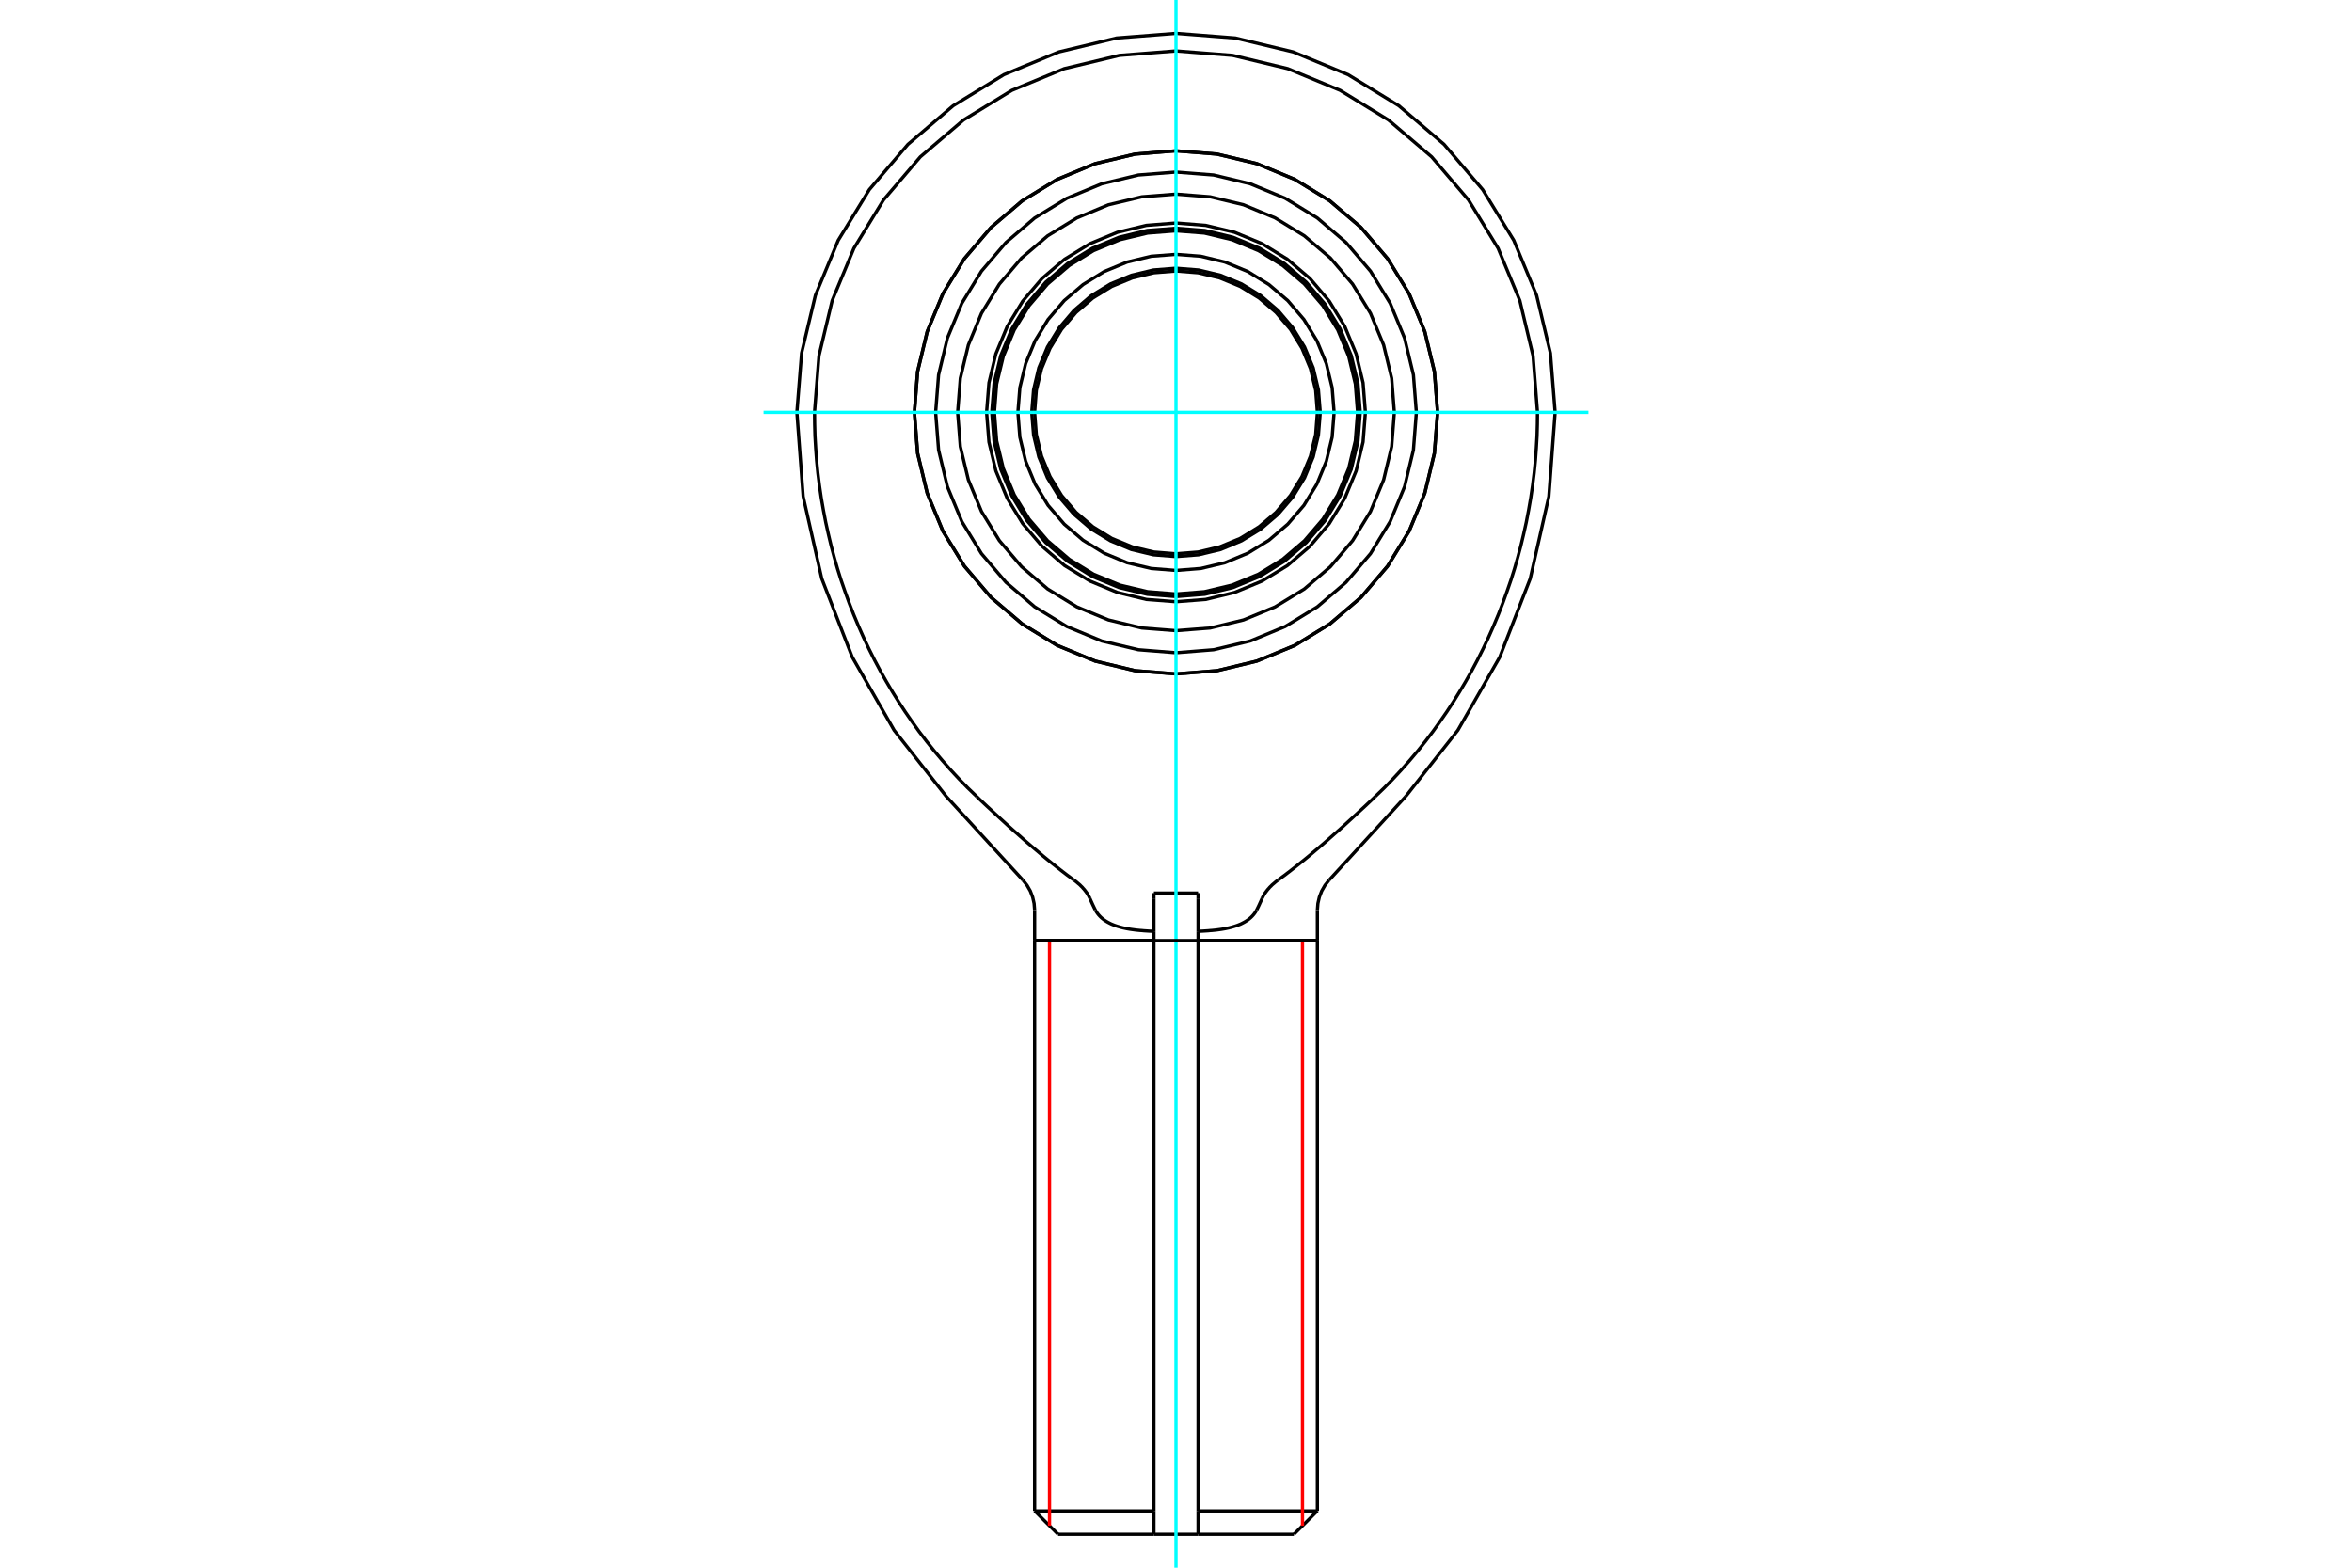 <?xml version="1.0" standalone="no"?>
<!DOCTYPE svg PUBLIC "-//W3C//DTD SVG 1.1//EN"
	"http://www.w3.org/Graphics/SVG/1.1/DTD/svg11.dtd">
<svg xmlns="http://www.w3.org/2000/svg" height="100%" width="100%" viewBox="0 0 36000 24000">
	<rect x="-1800" y="-1200" width="39600" height="26400" style="fill:#FFF"/>
	<g style="fill:none; fill-rule:evenodd" transform="matrix(1 0 0 1 0 0)">
		<g style="fill:none; stroke:#000; stroke-width:50; shape-rendering:geometricPrecision">
			<line x1="17662" y1="13672" x2="18338" y2="13672"/>
			<line x1="18338" y1="23130" x2="18338" y2="23489"/>
			<line x1="18338" y1="14400" x2="18338" y2="23130"/>
			<line x1="18338" y1="14258" x2="18338" y2="14399"/>
			<line x1="18338" y1="13754" x2="18338" y2="14258"/>
			<line x1="18338" y1="13672" x2="18338" y2="13754"/>
			<line x1="17662" y1="14258" x2="17662" y2="13754"/>
			<polyline points="16765,13931 16763,13926 16760,13921 16758,13916 16755,13912 16753,13907 16751,13902 16748,13897 16746,13892 16743,13887 16741,13882 16739,13877 16736,13872 16734,13867 16731,13862 16729,13857 16727,13852 16724,13847 16722,13842 16720,13837 16717,13832 16715,13827 16713,13821 16710,13816 16708,13811 16706,13806 16703,13801 16701,13796 16699,13791 16696,13785 16694,13780 16692,13775 16689,13770 16687,13765 16685,13759 16682,13754"/>
			<polyline points="17662,14258 17631,14256 17600,14255 17570,14253 17539,14251 17508,14249 17478,14246 17448,14244 17418,14241 17388,14238 17359,14234 17329,14230 17301,14226 17272,14221 17244,14216 17216,14210 17188,14204 17161,14197 17135,14190 17108,14182 17083,14174 17057,14165 17032,14155 17008,14145 16984,14133 16961,14121 16938,14108 16916,14094 16894,14079 16874,14063 16853,14045 16834,14026 16815,14005 16797,13982 16780,13957 16765,13931"/>
			<line x1="17662" y1="23130" x2="17662" y2="14400"/>
			<line x1="17662" y1="23489" x2="17662" y2="23130"/>
			<line x1="17662" y1="13754" x2="17662" y2="13672"/>
			<line x1="17662" y1="14399" x2="17662" y2="14258"/>
			<line x1="18338" y1="23489" x2="17662" y2="23489"/>
			<polyline points="19235,13931 19220,13957 19203,13982 19185,14005 19166,14026 19147,14045 19126,14063 19106,14079 19084,14094 19062,14108 19039,14121 19016,14133 18992,14145 18968,14155 18943,14165 18917,14174 18892,14182 18865,14190 18839,14197 18812,14204 18784,14210 18756,14216 18728,14221 18699,14226 18671,14230 18641,14234 18612,14238 18582,14241 18552,14244 18522,14246 18492,14249 18461,14251 18430,14253 18400,14255 18369,14256 18338,14258"/>
			<polyline points="19318,13754 19315,13759 19313,13765 19311,13770 19308,13775 19306,13780 19304,13785 19301,13790 19299,13796 19297,13801 19294,13806 19292,13811 19290,13816 19287,13821 19285,13826 19283,13831 19280,13837 19278,13842 19276,13847 19273,13852 19271,13857 19269,13862 19266,13867 19264,13872 19262,13877 19259,13882 19257,13887 19254,13892 19252,13897 19249,13902 19247,13907 19245,13912 19242,13916 19240,13921 19237,13926 19235,13931"/>
			<line x1="20164" y1="14399" x2="18338" y2="14399"/>
			<line x1="17662" y1="14399" x2="15836" y2="14399"/>
			<polyline points="22004,6313 21955,5687 21808,5076 21568,4496 21239,3960 20831,3482 20353,3074 19818,2746 19237,2505 18626,2359 18000,2309 17374,2359 16763,2505 16182,2746 15647,3074 15169,3482 14761,3960 14432,4496 14192,5076 14045,5687 13996,6313 14045,6940 14192,7551 14432,8131 14761,8667 15169,9145 15647,9553 16182,9881 16763,10121 17374,10268 18000,10317 18626,10268 19237,10121 19818,9881 20353,9553 20831,9145 21239,8667 21568,8131 21808,7551 21955,6940 22004,6313"/>
			<line x1="20164" y1="14400" x2="18338" y2="14400"/>
			<line x1="17662" y1="14400" x2="15836" y2="14400"/>
			<line x1="20164" y1="23130" x2="18338" y2="23130"/>
			<line x1="17662" y1="23130" x2="15836" y2="23130"/>
			<line x1="19805" y1="23489" x2="18338" y2="23489"/>
			<line x1="17662" y1="23489" x2="16195" y2="23489"/>
			<polyline points="19560,13475 19552,13481 19543,13487 19535,13493 19527,13500 19519,13506 19511,13513 19503,13520 19495,13527 19486,13534 19478,13541 19470,13548 19462,13556 19455,13564 19447,13571 19439,13579 19431,13587 19424,13596 19417,13604 19409,13612 19402,13621 19395,13629 19389,13638 19382,13646 19376,13655 19369,13664 19363,13672 19358,13681 19352,13690 19347,13699 19341,13708 19336,13717 19332,13726 19327,13735 19322,13744 19318,13754"/>
			<polyline points="21051,12193 20999,12243 20947,12292 20896,12340 20846,12386 20796,12432 20747,12477 20699,12522 20652,12565 20605,12608 20559,12650 20513,12691 20468,12731 20423,12770 20379,12809 20336,12847 20293,12885 20251,12921 20209,12957 20167,12993 20126,13027 20086,13061 20046,13095 20006,13128 19967,13160 19928,13191 19890,13222 19852,13252 19814,13282 19777,13311 19740,13340 19703,13368 19667,13396 19631,13422 19595,13449 19560,13475"/>
			<polyline points="23533,6313 23531,6492 23526,6675 23515,6861 23501,7050 23482,7240 23458,7431 23430,7621 23397,7810 23361,7997 23320,8181 23277,8361 23230,8536 23181,8707 23127,8879 23067,9053 23003,9230 22934,9407 22860,9584 22782,9760 22700,9933 22614,10105 22525,10272 22433,10435 22339,10593 22244,10746 22147,10894 22043,11044 21935,11195 21821,11345 21702,11494 21578,11641 21451,11785 21320,11926 21187,12062 21051,12193"/>
			<polyline points="23533,6313 23465,5448 23263,4603 22930,3801 22477,3061 21913,2401 21252,1837 20512,1383 19710,1051 18866,848 18000,780 17134,848 16290,1051 15488,1383 14748,1837 14087,2401 13523,3061 13070,3801 12737,4603 12535,5448 12467,6313"/>
			<polyline points="14949,12193 14813,12062 14680,11926 14549,11785 14422,11641 14298,11494 14179,11345 14065,11195 13957,11044 13853,10894 13756,10746 13661,10593 13567,10435 13475,10272 13386,10105 13300,9933 13218,9760 13140,9584 13066,9407 12997,9230 12933,9053 12873,8879 12819,8707 12770,8536 12723,8361 12680,8181 12639,7997 12603,7810 12570,7621 12542,7431 12518,7240 12499,7050 12485,6861 12474,6675 12469,6492 12467,6313"/>
			<polyline points="16440,13475 16405,13449 16369,13422 16333,13396 16297,13368 16260,13340 16223,13311 16186,13282 16148,13252 16110,13222 16072,13191 16033,13160 15994,13128 15954,13095 15914,13061 15874,13027 15833,12993 15791,12957 15749,12921 15707,12885 15664,12847 15621,12809 15577,12770 15532,12731 15487,12691 15441,12650 15395,12608 15348,12565 15301,12522 15253,12477 15204,12432 15154,12386 15104,12340 15053,12292 15001,12243 14949,12193"/>
			<polyline points="16682,13754 16678,13744 16673,13735 16668,13726 16664,13717 16659,13708 16653,13699 16648,13690 16642,13681 16637,13672 16631,13664 16624,13655 16618,13646 16611,13638 16605,13629 16598,13621 16591,13612 16583,13604 16576,13596 16569,13587 16561,13579 16553,13571 16545,13564 16538,13556 16530,13548 16522,13541 16514,13534 16505,13527 16497,13520 16489,13513 16481,13506 16473,13500 16465,13493 16457,13487 16448,13481 16440,13475"/>
			<line x1="20164" y1="14399" x2="20164" y2="13931"/>
			<line x1="15836" y1="13931" x2="15836" y2="14399"/>
			<line x1="20164" y1="23130" x2="20164" y2="14400"/>
			<line x1="15836" y1="14400" x2="15836" y2="23130"/>
			<line x1="19805" y1="23489" x2="20164" y2="23130"/>
			<line x1="15836" y1="23130" x2="16195" y2="23489"/>
			<polyline points="23803,6313 23731,5406 23519,4520 23170,3679 22694,2903 22103,2210 21411,1619 20634,1143 19793,795 18908,582 18000,511 17092,582 16207,795 15366,1143 14589,1619 13897,2210 13306,2903 12830,3679 12481,4520 12269,5406 12197,6313"/>
			<polyline points="21516,12193 22314,11180 22955,10060 23422,8858 23707,7600 23803,6313"/>
			<line x1="20342" y1="13475" x2="21516" y2="12193"/>
			<polyline points="20342,13475 20280,13553 20230,13640 20194,13734 20172,13831 20164,13931"/>
			<polyline points="12197,6313 12293,7600 12578,8858 13045,10060 13686,11180 14484,12193 15658,13475"/>
			<polyline points="15836,13931 15828,13831 15806,13734 15770,13640 15720,13553 15658,13475"/>
			<polyline points="20164,6313 20138,5975 20058,5644 19928,5331 19751,5041 19530,4783 19272,4562 18983,4385 18669,4255 18339,4176 18000,4149 17661,4176 17331,4255 17017,4385 16728,4562 16470,4783 16249,5041 16072,5331 15942,5644 15862,5975 15836,6313 15862,6652 15942,6982 16072,7296 16249,7585 16470,7844 16728,8064 17017,8242 17331,8372 17661,8451 18000,8478 18339,8451 18669,8372 18983,8242 19272,8064 19530,7844 19751,7585 19928,7296 20058,6982 20138,6652 20164,6313"/>
			<polyline points="20208,6313 20180,5968 20100,5631 19967,5311 19786,5016 19561,4752 19298,4527 19002,4346 18682,4214 18345,4133 18000,4106 17655,4133 17318,4214 16998,4346 16702,4527 16439,4752 16214,5016 16033,5311 15900,5631 15820,5968 15792,6313 15820,6659 15900,6995 16033,7316 16214,7611 16439,7874 16702,8099 16998,8280 17318,8413 17655,8494 18000,8521 18345,8494 18682,8413 19002,8280 19298,8099 19561,7874 19786,7611 19967,7316 20100,6995 20180,6659 20208,6313"/>
			<polyline points="20420,6313 20390,5935 20301,5566 20156,5215 19958,4891 19711,4602 19422,4356 19099,4157 18748,4012 18379,3923 18000,3894 17621,3923 17252,4012 16901,4157 16578,4356 16289,4602 16042,4891 15844,5215 15699,5566 15610,5935 15580,6313 15610,6692 15699,7061 15844,7412 16042,7736 16289,8024 16578,8271 16901,8469 17252,8615 17621,8703 18000,8733 18379,8703 18748,8615 19099,8469 19422,8271 19711,8024 19958,7736 20156,7412 20301,7061 20390,6692 20420,6313"/>
			<polyline points="20820,6313 20785,5872 20682,5442 20512,5033 20281,4656 19994,4320 19657,4032 19280,3801 18871,3632 18441,3528 18000,3494 17559,3528 17129,3632 16720,3801 16343,4032 16006,4320 15719,4656 15488,5033 15318,5442 15215,5872 15180,6313 15215,6754 15318,7185 15488,7593 15719,7971 16006,8307 16343,8594 16720,8826 17129,8995 17559,9098 18000,9133 18441,9098 18871,8995 19280,8826 19657,8594 19994,8307 20281,7971 20512,7593 20682,7185 20785,6754 20820,6313 20785,5872 20682,5442 20512,5033 20281,4656 19994,4320 19657,4032 19280,3801 18871,3632 18441,3528 18000,3494 17559,3528 17129,3632 16720,3801 16343,4032 16006,4320 15719,4656 15488,5033 15318,5442 15215,5872 15180,6313 15215,6754 15318,7185 15488,7593 15719,7971 16006,8307 16343,8594 16720,8826 17129,8995 17559,9098 18000,9133 18441,9098 18871,8995 19280,8826 19657,8594 19994,8307 20281,7971 20512,7593 20682,7185 20785,6754 20820,6313"/>
			<polyline points="20779,6313 20745,5878 20643,5454 20476,5051 20249,4680 19965,4348 19634,4065 19262,3837 18859,3670 18435,3568 18000,3534 17565,3568 17141,3670 16738,3837 16366,4065 16035,4348 15751,4680 15524,5051 15357,5454 15255,5878 15221,6313 15255,6748 15357,7172 15524,7575 15751,7947 16035,8279 16366,8562 16738,8790 17141,8957 17565,9058 18000,9093 18435,9058 18859,8957 19262,8790 19634,8562 19965,8279 20249,7947 20476,7575 20643,7172 20745,6748 20779,6313"/>
			<polyline points="22004,6313 21955,5687 21808,5076 21568,4496 21239,3960 20831,3482 20353,3074 19818,2746 19237,2505 18626,2359 18000,2309 17374,2359 16763,2505 16182,2746 15647,3074 15169,3482 14761,3960 14432,4496 14192,5076 14045,5687 13996,6313 14045,6940 14192,7551 14432,8131 14761,8667 15169,9145 15647,9553 16182,9881 16763,10121 17374,10268 18000,10317 18626,10268 19237,10121 19818,9881 20353,9553 20831,9145 21239,8667 21568,8131 21808,7551 21955,6940 22004,6313"/>
			<polyline points="21342,6313 21301,5791 21178,5281 20977,4796 20703,4349 20363,3950 19964,3610 19517,3336 19033,3135 18523,3013 18000,2972 17477,3013 16967,3135 16483,3336 16036,3610 15637,3950 15297,4349 15023,4796 14822,5281 14699,5791 14658,6313 14699,6836 14822,7346 15023,7830 15297,8277 15637,8676 16036,9017 16483,9291 16967,9491 17477,9614 18000,9655 18523,9614 19033,9491 19517,9291 19964,9017 20363,8676 20703,8277 20977,7830 21178,7346 21301,6836 21342,6313"/>
			<polyline points="21679,6313 21634,5738 21499,5176 21278,4643 20977,4151 20602,3712 20163,3337 19670,3035 19137,2814 18576,2679 18000,2634 17424,2679 16863,2814 16330,3035 15837,3337 15398,3712 15023,4151 14722,4643 14501,5176 14366,5738 14321,6313 14366,6889 14501,7450 14722,7984 15023,8476 15398,8915 15837,9290 16330,9592 16863,9813 17424,9947 18000,9993 18576,9947 19137,9813 19670,9592 20163,9290 20602,8915 20977,8476 21278,7984 21499,7450 21634,6889 21679,6313"/>
			<polyline points="20899,6313 20863,5860 20757,5417 20583,4997 20345,4609 20050,4263 19704,3968 19316,3730 18896,3556 18453,3450 18000,3414 17547,3450 17104,3556 16684,3730 16296,3968 15950,4263 15655,4609 15417,4997 15243,5417 15137,5860 15101,6313 15137,6767 15243,7209 15417,7629 15655,8017 15950,8363 16296,8659 16684,8896 17104,9070 17547,9177 18000,9212 18453,9177 18896,9070 19316,8896 19704,8659 20050,8363 20345,8017 20583,7629 20757,7209 20863,6767 20899,6313"/>
		</g>
		<g style="fill:none; stroke:#0FF; stroke-width:50; shape-rendering:geometricPrecision">
			<line x1="18000" y1="24000" x2="18000" y2="0"/>
			<line x1="11687" y1="6313" x2="24313" y2="6313"/>
		</g>
		<g style="fill:none; stroke:#F00; stroke-width:50; shape-rendering:geometricPrecision">
			<line x1="19936" y1="23358" x2="19936" y2="14399"/>
			<line x1="16064" y1="23358" x2="16064" y2="14399"/>
		</g>
		<g style="fill:none; stroke:#000; stroke-width:50; shape-rendering:geometricPrecision">
			<line x1="20164" y1="14399" x2="15836" y2="14399"/>
		</g>
	</g>
</svg>
